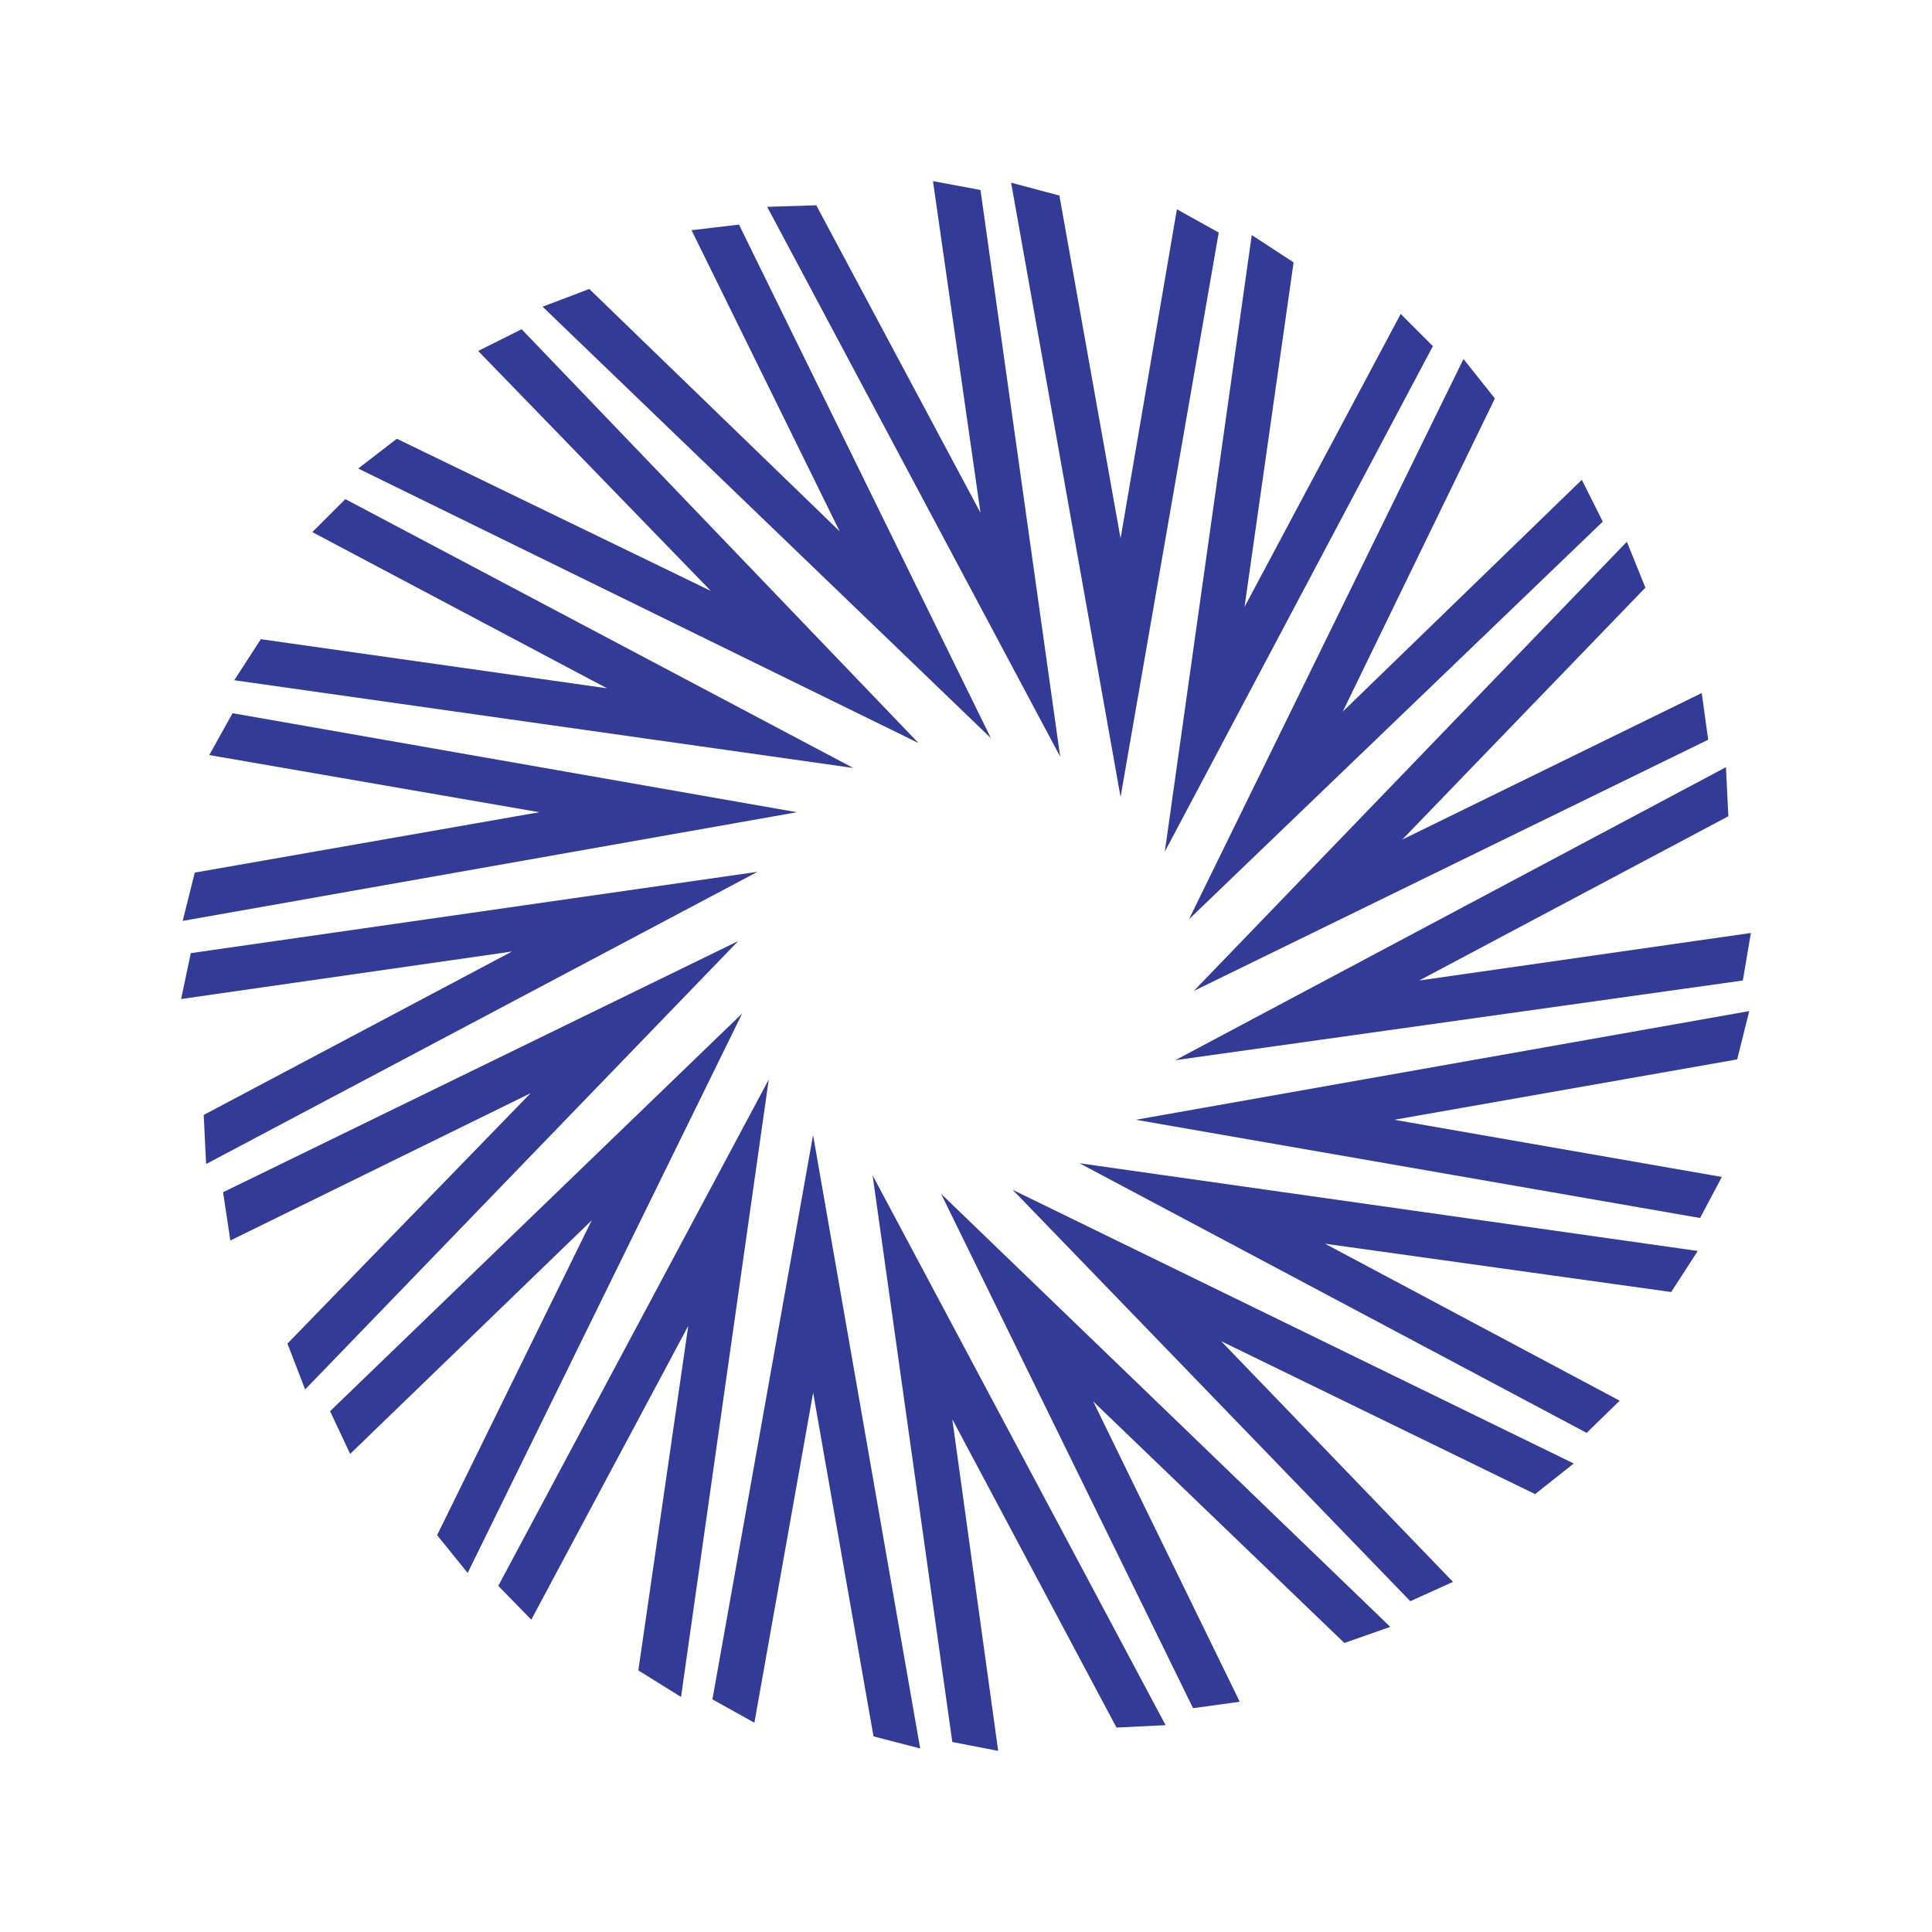<svg version="1.1" xmlns="http://www.w3.org/2000/svg" xmlns:xlink="http://www.w3.org/1999/xlink" width="32px" height="32px" viewBox="0 0 32 32">
<title>ニトロキラル(NITRO CHiRAL)</title>
<style type="text/css">
.chiral-color {fill:#323C96;}
</style>
<path class="chiral-color" d="M12.547,14.44l-9.133,4.84l-0.04-0.813L8.48,15.76L3,16.547l0.16-0.76L12.547,14.44z M13.2,13.453l-10.174,1.8 l0.2-0.8l5.707-1l-5.467-0.947l0.386-0.693L13.2,13.453z M12.227,15.587l-7.173,7.427l-0.293-0.76l4.027-4.147l-4.973,2.44 l-0.12-0.8L12.227,15.587z M14.133,12.72L3.88,11.267l0.44-0.68l5.733,0.813l-4.88-2.587L5.72,8.267L14.133,12.72z M12.293,16.786 l-4.547,9.267L7.24,25.427l2.56-5.213l-4,3.867l-0.333-0.707L12.293,16.786z M15.213,12.307L5.933,7.76l0.64-0.493l5.2,2.52 L7.92,5.813l0.72-0.36L15.213,12.307z M12.733,17.88L11.28,28.107l-0.707-0.44L11.4,21.96l-2.6,4.867l-0.547-0.56L12.733,17.88z M16.413,12.227L8.987,5.08L9.76,4.786L13.907,8.8l-2.453-4.987L12.24,3.72L16.413,12.227z M13.467,18.8l1.774,10.16l-0.773-0.2 l-1-5.693l-0.973,5.467L11.8,28.147L13.467,18.8z M17.56,12.533l-4.853-9.107L13.52,3.4l2.72,5.093L15.453,3l0.787,0.147 L17.56,12.533z M14.453,19.467l4.853,9.107l-0.813,0.04l-2.72-5.107L16.533,29l-0.76-0.147L14.453,19.467z M15.587,19.773 l7.44,7.173l-0.76,0.267l-4.16-4l2.427,4.973l-0.773,0.107L15.587,19.773z M18.56,13.2L16.747,3.026l0.8,0.213l1.013,5.68 l0.933-5.453l0.693,0.386L18.56,13.2z M16.773,19.707l9.293,4.533l-0.64,0.507l-5.2-2.533l3.84,3.987l-0.707,0.32L16.773,19.707z M17.88,19.267l10.24,1.453l-0.44,0.68l-5.733-0.8l4.88,2.6l-0.547,0.533L17.88,19.267z M18.813,18.547l10.16-1.8l-0.2,0.8l-5.68,1 l5.426,0.947l-0.36,0.68L18.813,18.547z M19.293,14.106l1.44-10.213l0.693,0.453l-0.813,5.707L23.2,5.2l0.533,0.533L19.293,14.106z M19.467,17.56l9.12-4.853l0.04,0.813l-5.12,2.72L29,15.453l-0.133,0.787L19.467,17.56z M19.693,15.226l4.547-9.28L24.76,6.6 l-2.52,5.187l3.96-3.84l0.347,0.693L19.693,15.226z M19.773,16.413l7.173-7.44l0.307,0.76l-4.027,4.173l4.96-2.427l0.107,0.773 L19.773,16.413z"/>
</svg>
